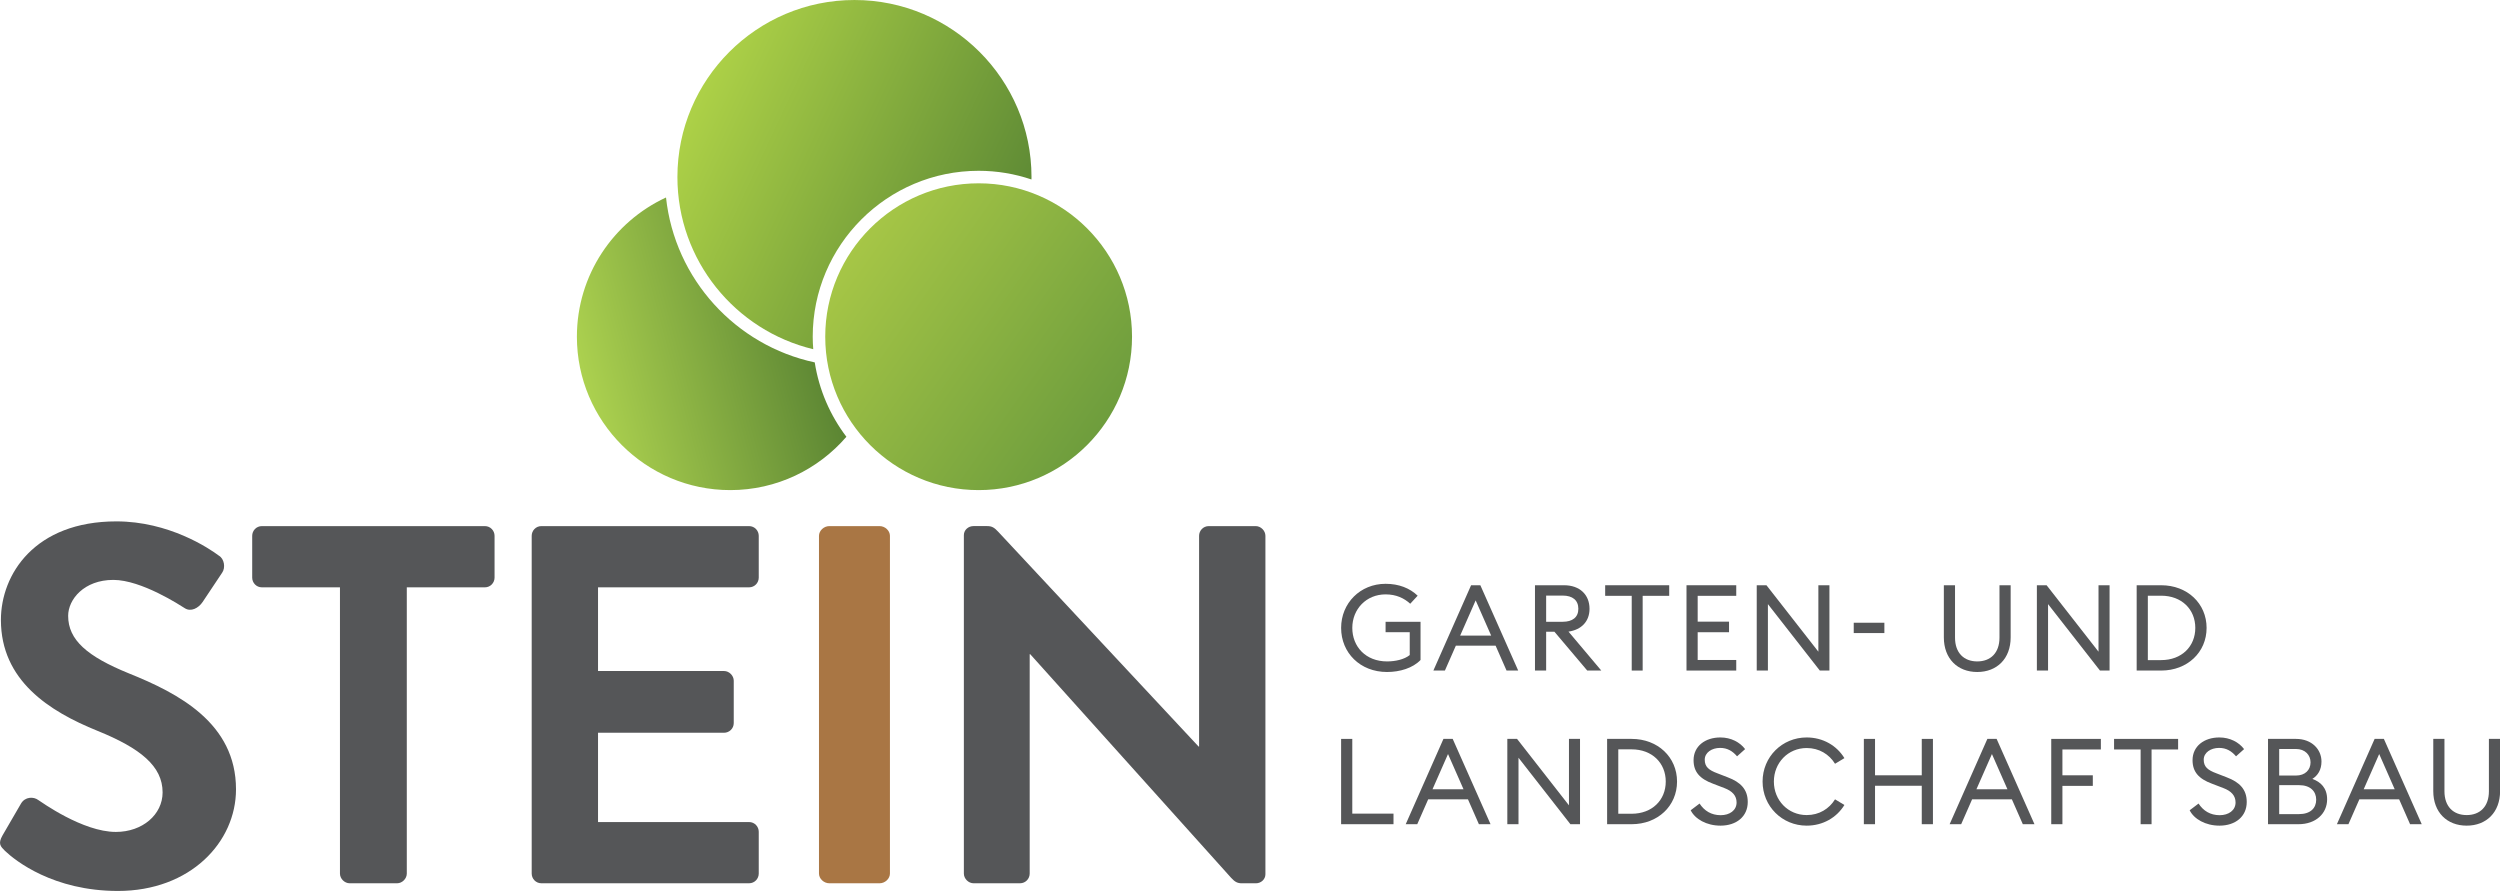 <?xml version="1.0" encoding="UTF-8" standalone="no"?> <svg xmlns="http://www.w3.org/2000/svg" xmlns:xlink="http://www.w3.org/1999/xlink" xmlns:serif="http://www.serif.com/" width="100%" height="100%" viewBox="0 0 2497 890" version="1.1" xml:space="preserve" style="fill-rule:evenodd;clip-rule:evenodd;stroke-linejoin:round;stroke-miterlimit:2;"> <g transform="matrix(1,0,0,1,4.44089e-16,7.807)"> <g transform="matrix(1,0,0,1,60.553,-48.804)"> <g transform="matrix(4.167,0,0,4.167,828.324,-452.72)"> <path d="M108.145,268.986C108.145,263.053 112.724,258.417 118.801,258.417C121.998,258.417 124.59,259.454 126.49,261.268L124.705,263.197C123.265,261.873 121.364,260.951 118.801,260.951C114.164,260.951 110.823,264.494 110.823,268.986C110.823,273.508 114.077,277.021 119.146,277.021C121.133,277.021 123.265,276.56 124.59,275.495L124.59,270.023L118.801,270.023L118.801,267.517L127.181,267.517L127.181,276.676C125.31,278.635 122.199,279.555 119.146,279.555C112.695,279.555 108.145,274.948 108.145,268.986Z" style="fill:rgb(85,86,88);fill-rule:nonzero;"></path> </g> <g transform="matrix(4.167,0,0,4.167,828.324,-452.72)"> <path d="M144.108,270.83L140.393,262.39L136.677,270.83L144.108,270.83ZM139.298,258.762L141.516,258.762L150.588,279.21L147.794,279.21L145.173,273.248L135.641,273.248L133.02,279.21L130.256,279.21L139.298,258.762Z" style="fill:rgb(85,86,88);fill-rule:nonzero;"></path> </g> <g transform="matrix(4.167,0,0,4.167,828.324,-452.72)"> <path d="M161.261,267.517C163.594,267.517 165.005,266.452 165.005,264.407C165.005,262.334 163.594,261.239 161.261,261.239L157.287,261.239L157.287,267.517L161.261,267.517ZM154.609,258.762L161.578,258.762C165.351,258.762 167.684,261.037 167.684,264.407C167.684,267.402 165.783,269.419 162.644,269.879L170.506,279.21L167.136,279.21L159.274,269.908L157.287,269.908L157.287,279.21L154.609,279.21L154.609,258.762Z" style="fill:rgb(85,86,88);fill-rule:nonzero;"></path> </g> <g transform="matrix(4.167,0,0,4.167,828.324,-452.72)"> <path d="M177.798,261.298L171.434,261.298L171.434,258.762L186.784,258.762L186.784,261.298L180.42,261.298L180.42,279.21L177.798,279.21L177.798,261.298Z" style="fill:rgb(85,86,88);fill-rule:nonzero;"></path> </g> <g transform="matrix(4.167,0,0,4.167,828.324,-452.72)"> <path d="M190.929,258.762L202.852,258.762L202.852,261.298L193.607,261.298L193.607,267.488L201.124,267.488L201.124,270.023L193.607,270.023L193.607,276.676L202.852,276.676L202.852,279.21L190.929,279.21L190.929,258.762Z" style="fill:rgb(85,86,88);fill-rule:nonzero;"></path> </g> <g transform="matrix(4.167,0,0,4.167,828.324,-452.72)"> <path d="M222.882,279.21L210.441,263.284L210.441,279.21L207.762,279.21L207.762,258.762L210.095,258.762L222.537,274.688L222.537,258.762L225.186,258.762L225.186,279.21L222.882,279.21Z" style="fill:rgb(85,86,88);fill-rule:nonzero;"></path> </g> <g transform="matrix(4.167,0,0,4.167,828.324,-452.72)"> <rect x="231.013" y="267.748" width="7.344" height="2.476" style="fill:rgb(85,86,88);fill-rule:nonzero;"></rect> </g> <g transform="matrix(4.167,0,0,4.167,828.324,-452.72)"> <path d="M252.613,271.261L252.613,258.762L255.292,258.762L255.292,271.319C255.292,274.976 257.423,277.021 260.62,277.021C263.817,277.021 265.948,274.976 265.948,271.319L265.948,258.762L268.626,258.762L268.626,271.261C268.626,276.359 265.343,279.555 260.62,279.555C255.897,279.555 252.613,276.359 252.613,271.261Z" style="fill:rgb(85,86,88);fill-rule:nonzero;"></path> </g> <g transform="matrix(4.167,0,0,4.167,828.324,-452.72)"> <path d="M290.031,279.21L277.59,263.284L277.59,279.21L274.911,279.21L274.911,258.762L277.244,258.762L289.686,274.688L289.686,258.762L292.335,258.762L292.335,279.21L290.031,279.21Z" style="fill:rgb(85,86,88);fill-rule:nonzero;"></path> </g> <g transform="matrix(4.167,0,0,4.167,828.324,-452.72)"> <path d="M304.705,276.704C309.63,276.704 312.884,273.422 312.884,268.986C312.884,264.551 309.63,261.268 304.705,261.268L301.508,261.268L301.508,276.704L304.705,276.704ZM298.83,258.762L304.705,258.762C310.983,258.762 315.591,263.139 315.591,268.986C315.591,274.833 310.983,279.21 304.705,279.21L298.83,279.21L298.83,258.762Z" style="fill:rgb(85,86,88);fill-rule:nonzero;"></path> </g> </g> <g transform="matrix(1,0,0,1,48.649,-16.423)"> <g transform="matrix(4.167,0,0,4.167,986.311,-463.65)"> <path d="M73.085,290.443L75.763,290.443L75.763,308.356L85.641,308.356L85.641,310.89L73.085,310.89L73.085,290.443Z" style="fill:rgb(85,86,88);fill-rule:nonzero;"></path> </g> <g transform="matrix(4.167,0,0,4.167,986.311,-463.65)"> <path d="M102.423,302.511L98.708,294.072L94.993,302.511L102.423,302.511ZM97.613,290.443L99.831,290.443L108.903,310.89L106.11,310.89L103.489,304.929L93.956,304.929L91.336,310.89L88.571,310.89L97.613,290.443Z" style="fill:rgb(85,86,88);fill-rule:nonzero;"></path> </g> <g transform="matrix(4.167,0,0,4.167,986.311,-463.65)"> <path d="M128.044,310.89L115.603,294.965L115.603,310.89L112.924,310.89L112.924,290.443L115.257,290.443L127.699,306.369L127.699,290.443L130.348,290.443L130.348,310.89L128.044,310.89Z" style="fill:rgb(85,86,88);fill-rule:nonzero;"></path> </g> <g transform="matrix(4.167,0,0,4.167,986.311,-463.65)"> <path d="M142.718,308.385C147.643,308.385 150.898,305.102 150.898,300.667C150.898,296.231 147.643,292.948 142.718,292.948L139.522,292.948L139.522,308.385L142.718,308.385ZM136.843,290.443L142.718,290.443C148.997,290.443 153.605,294.821 153.605,300.667C153.605,306.513 148.997,310.89 142.718,310.89L136.843,310.89L136.843,290.443Z" style="fill:rgb(85,86,88);fill-rule:nonzero;"></path> </g> <g transform="matrix(4.167,0,0,4.167,986.311,-463.65)"> <path d="M156.874,307.551L159.005,305.937C160.128,307.666 161.799,308.73 164.074,308.73C166.205,308.73 167.876,307.579 167.876,305.678C167.876,304.037 166.839,302.942 164.938,302.222L162.231,301.185C159.034,300.005 157.565,298.335 157.565,295.541C157.565,292.2 160.33,290.097 163.987,290.097C166.551,290.097 168.682,291.25 169.92,292.891L167.991,294.619C166.925,293.381 165.687,292.603 163.93,292.603C161.914,292.603 160.243,293.726 160.243,295.426C160.243,297.153 161.223,297.931 163.325,298.709L165.773,299.659C168.826,300.81 170.554,302.539 170.554,305.563C170.554,309.048 167.846,311.237 164.016,311.237C160.675,311.237 157.91,309.652 156.874,307.551Z" style="fill:rgb(85,86,88);fill-rule:nonzero;"></path> </g> <g transform="matrix(4.167,0,0,4.167,986.311,-463.65)"> <path d="M174.108,300.667C174.108,294.734 178.802,290.097 184.677,290.097C188.565,290.097 191.878,292.027 193.721,295.052L191.474,296.404C190.063,294.13 187.673,292.632 184.677,292.632C180.213,292.632 176.815,296.175 176.815,300.667C176.815,305.16 180.213,308.702 184.677,308.702C187.673,308.702 190.063,307.205 191.474,304.929L193.721,306.283C191.878,309.306 188.565,311.237 184.677,311.237C178.802,311.237 174.108,306.599 174.108,300.667Z" style="fill:rgb(85,86,88);fill-rule:nonzero;"></path> </g> <g transform="matrix(4.167,0,0,4.167,986.311,-463.65)"> <path d="M198.381,290.443L201.06,290.443L201.06,299.169L212.262,299.169L212.262,290.443L214.941,290.443L214.941,310.89L212.262,310.89L212.262,301.675L201.06,301.675L201.06,310.89L198.381,310.89L198.381,290.443Z" style="fill:rgb(85,86,88);fill-rule:nonzero;"></path> </g> <g transform="matrix(4.167,0,0,4.167,986.311,-463.65)"> <path d="M232.797,302.511L229.082,294.072L225.367,302.511L232.797,302.511ZM227.987,290.443L230.205,290.443L239.277,310.89L236.484,310.89L233.862,304.929L224.33,304.929L221.71,310.89L218.944,310.89L227.987,290.443Z" style="fill:rgb(85,86,88);fill-rule:nonzero;"></path> </g> <g transform="matrix(4.167,0,0,4.167,986.311,-463.65)"> <path d="M243.298,290.443L255.192,290.443L255.192,292.977L245.976,292.977L245.976,299.169L253.262,299.169L253.262,301.704L245.976,301.704L245.976,310.89L243.298,310.89L243.298,290.443Z" style="fill:rgb(85,86,88);fill-rule:nonzero;"></path> </g> <g transform="matrix(4.167,0,0,4.167,986.311,-463.65)"> <path d="M264.722,292.977L258.357,292.977L258.357,290.443L273.708,290.443L273.708,292.977L267.343,292.977L267.343,310.89L264.722,310.89L264.722,292.977Z" style="fill:rgb(85,86,88);fill-rule:nonzero;"></path> </g> <g transform="matrix(4.167,0,0,4.167,986.311,-463.65)"> <path d="M276.476,307.551L278.607,305.937C279.73,307.666 281.401,308.73 283.675,308.73C285.806,308.73 287.477,307.579 287.477,305.678C287.477,304.037 286.44,302.942 284.54,302.222L281.832,301.185C278.636,300.005 277.167,298.335 277.167,295.541C277.167,292.2 279.932,290.097 283.59,290.097C286.152,290.097 288.283,291.25 289.522,292.891L287.592,294.619C286.527,293.381 285.289,292.603 283.531,292.603C281.515,292.603 279.845,293.726 279.845,295.426C279.845,297.153 280.824,297.931 282.927,298.709L285.375,299.659C288.427,300.81 290.156,302.539 290.156,305.563C290.156,309.048 287.448,311.237 283.618,311.237C280.277,311.237 277.512,309.652 276.476,307.551Z" style="fill:rgb(85,86,88);fill-rule:nonzero;"></path> </g> <g transform="matrix(4.167,0,0,4.167,986.311,-463.65)"> <path d="M302.686,308.472C305.423,308.472 306.805,307.032 306.805,305.015C306.805,303.029 305.423,301.53 302.715,301.53L297.934,301.53L297.934,308.472L302.686,308.472ZM301.966,299.227C304.155,299.227 305.451,297.873 305.451,296.059C305.451,294.331 304.155,292.862 301.966,292.862L297.934,292.862L297.934,299.227L301.966,299.227ZM295.256,290.443L301.966,290.443C305.768,290.443 308.072,292.977 308.072,295.857C308.072,297.873 307.179,299.227 305.883,300.033C307.87,300.754 309.425,302.193 309.425,304.929C309.425,308.328 306.718,310.89 302.571,310.89L295.256,310.89L295.256,290.443Z" style="fill:rgb(85,86,88);fill-rule:nonzero;"></path> </g> <g transform="matrix(4.167,0,0,4.167,986.311,-463.65)"> <path d="M325.62,302.511L321.905,294.072L318.19,302.511L325.62,302.511ZM320.811,290.443L323.028,290.443L332.101,310.89L329.307,310.89L326.686,304.929L317.153,304.929L314.533,310.89L311.768,310.89L320.811,290.443Z" style="fill:rgb(85,86,88);fill-rule:nonzero;"></path> </g> <g transform="matrix(4.167,0,0,4.167,986.311,-463.65)"> <path d="M334.868,302.942L334.868,290.443L337.547,290.443L337.547,303C337.547,306.657 339.677,308.702 342.875,308.702C346.071,308.702 348.202,306.657 348.202,303L348.202,290.443L350.881,290.443L350.881,302.942C350.881,308.04 347.598,311.237 342.875,311.237C338.152,311.237 334.868,308.04 334.868,302.942Z" style="fill:rgb(85,86,88);fill-rule:nonzero;"></path> </g> </g> </g> <g transform="matrix(4.167,0,0,4.167,-242.126,-98.346)"> <path d="M58.694,223.869L63.123,216.241C64.107,214.518 66.199,214.518 67.306,215.38C67.922,215.749 77.887,223.008 85.884,223.008C92.281,223.008 97.08,218.825 97.08,213.535C97.08,207.26 91.79,202.954 81.455,198.77C69.89,194.095 58.325,186.714 58.325,172.196C58.325,161.245 66.445,148.573 86.007,148.573C98.556,148.573 108.153,154.971 110.613,156.817C111.844,157.554 112.213,159.646 111.352,160.877L106.676,167.889C105.693,169.365 103.847,170.35 102.371,169.365C101.386,168.751 92.035,162.599 85.269,162.599C78.256,162.599 74.442,167.274 74.442,171.211C74.442,176.994 78.994,180.93 88.96,184.991C100.894,189.789 114.674,196.925 114.674,212.797C114.674,225.469 103.724,237.156 86.376,237.156C70.874,237.156 61.77,229.897 59.309,227.56C58.202,226.453 57.587,225.838 58.694,223.869Z" style="fill:rgb(85,86,88);fill-rule:nonzero;"></path> </g> <g transform="matrix(4.167,0,0,4.167,-242.126,-98.346)"> <path d="M139.591,164.382L120.88,164.382C119.534,164.382 118.556,163.281 118.556,162.058L118.556,152.03C118.556,150.806 119.534,149.706 120.88,149.706L174.324,149.706C175.67,149.706 176.648,150.806 176.648,152.03L176.648,162.058C176.648,163.281 175.67,164.382 174.324,164.382L155.612,164.382L155.612,232.992C155.612,234.215 154.512,235.315 153.289,235.315L141.915,235.315C140.692,235.315 139.591,234.215 139.591,232.992L139.591,164.382Z" style="fill:rgb(85,86,88);fill-rule:nonzero;"></path> </g> <g transform="matrix(4.167,0,0,4.167,-242.126,-98.346)"> <path d="M185.549,152.03C185.549,150.806 186.527,149.706 187.873,149.706L237.648,149.706C238.994,149.706 239.972,150.806 239.972,152.03L239.972,162.058C239.972,163.281 238.994,164.382 237.648,164.382L201.448,164.382L201.448,184.439L231.656,184.439C232.879,184.439 233.979,185.54 233.979,186.762L233.979,196.914C233.979,198.259 232.879,199.237 231.656,199.237L201.448,199.237L201.448,220.639L237.648,220.639C238.994,220.639 239.972,221.74 239.972,222.964L239.972,232.992C239.972,234.215 238.994,235.315 237.648,235.315L187.873,235.315C186.527,235.315 185.549,234.215 185.549,232.992L185.549,152.03Z" style="fill:rgb(85,86,88);fill-rule:nonzero;"></path> </g> <g transform="matrix(4.167,0,0,4.167,-242.126,-98.346)"> <path d="M305.037,180.403L304.915,180.403L304.915,232.992C304.915,234.215 303.937,235.315 302.591,235.315L291.462,235.315C290.238,235.315 289.138,234.215 289.138,232.992L289.138,151.864C289.138,150.641 290.198,149.703 291.422,149.703L294.741,149.703C295.874,149.703 296.442,150.068 297.361,151.052C298.205,151.956 345.396,202.539 345.396,202.539L345.518,202.539L345.518,152.03C345.518,150.806 346.496,149.706 347.842,149.706L359.093,149.706C360.317,149.706 361.417,150.806 361.417,152.03L361.417,233.16C361.417,234.384 360.357,235.321 359.133,235.321L355.815,235.321C354.681,235.321 354.113,234.988 353.195,234.005L305.037,180.403Z" style="fill:rgb(85,86,88);fill-rule:nonzero;"></path> </g> <g transform="matrix(4.167,0,0,4.167,-242.126,-98.346)"> <path d="M254.409,152.03C254.409,150.806 255.578,149.706 256.877,149.706L268.951,149.706C270.249,149.706 271.417,150.806 271.417,152.03L271.417,232.992C271.417,234.215 270.249,235.315 268.951,235.315L256.877,235.315C255.578,235.315 254.409,234.215 254.409,232.992L254.409,152.03Z" style="fill:rgb(169,118,68);fill-rule:nonzero;"></path> </g> <g transform="matrix(4.167,0,0,4.167,-242.126,-98.346)"> <path d="M252.909,104.307C252.909,82.38 270.749,64.54 292.677,64.54C297.102,64.54 301.356,65.278 305.336,66.618C305.339,66.425 305.35,66.234 305.35,66.04C305.35,42.64 286.313,23.603 262.913,23.603C239.513,23.603 220.476,42.64 220.476,66.04C220.476,86.038 234.385,102.838 253.034,107.303C252.96,106.313 252.909,105.316 252.909,104.307Z" style="fill:url(#_Linear1);"></path> </g> <g transform="matrix(4.167,0,0,4.167,-242.126,-98.346)"> <path d="M292.677,67.54C272.403,67.54 255.909,84.034 255.909,104.307C255.909,124.581 272.403,141.075 292.677,141.075C312.951,141.075 329.445,124.581 329.445,104.307C329.445,84.034 312.951,67.54 292.677,67.54Z" style="fill:url(#_Linear2);"></path> </g> <g transform="matrix(4.167,0,0,4.167,-242.126,-98.346)"> <path d="M217.744,70.936C205.146,76.775 196.382,89.533 196.382,104.307C196.382,124.581 212.876,141.075 233.15,141.075C244.264,141.075 254.235,136.112 260.982,128.292C257.097,123.172 254.428,117.086 253.393,110.466C234.451,106.41 219.852,90.519 217.744,70.936Z" style="fill:url(#_Linear3);"></path> </g> <defs> <linearGradient id="_Linear1" x1="0" y1="0" x2="1" y2="0" gradientUnits="userSpaceOnUse" gradientTransform="matrix(73.526,34.286,-34.286,73.526,224.457,48.101)"><stop offset="0" style="stop-color:rgb(173,209,71);stop-opacity:1"></stop><stop offset="1" style="stop-color:rgb(95,139,53);stop-opacity:1"></stop></linearGradient> <linearGradient id="_Linear2" x1="0" y1="0" x2="1" y2="0" gradientUnits="userSpaceOnUse" gradientTransform="matrix(60.217,42.164,-42.164,60.217,262.569,83.225)"><stop offset="0" style="stop-color:rgb(166,198,70);stop-opacity:1"></stop><stop offset="1" style="stop-color:rgb(110,157,61);stop-opacity:1"></stop></linearGradient> <linearGradient id="_Linear3" x1="0" y1="0" x2="1" y2="0" gradientUnits="userSpaceOnUse" gradientTransform="matrix(55.491,-14.869,14.869,55.491,197.702,114.089)"><stop offset="0" style="stop-color:rgb(172,209,79);stop-opacity:1"></stop><stop offset="1" style="stop-color:rgb(91,133,51);stop-opacity:1"></stop></linearGradient> </defs> </svg> 